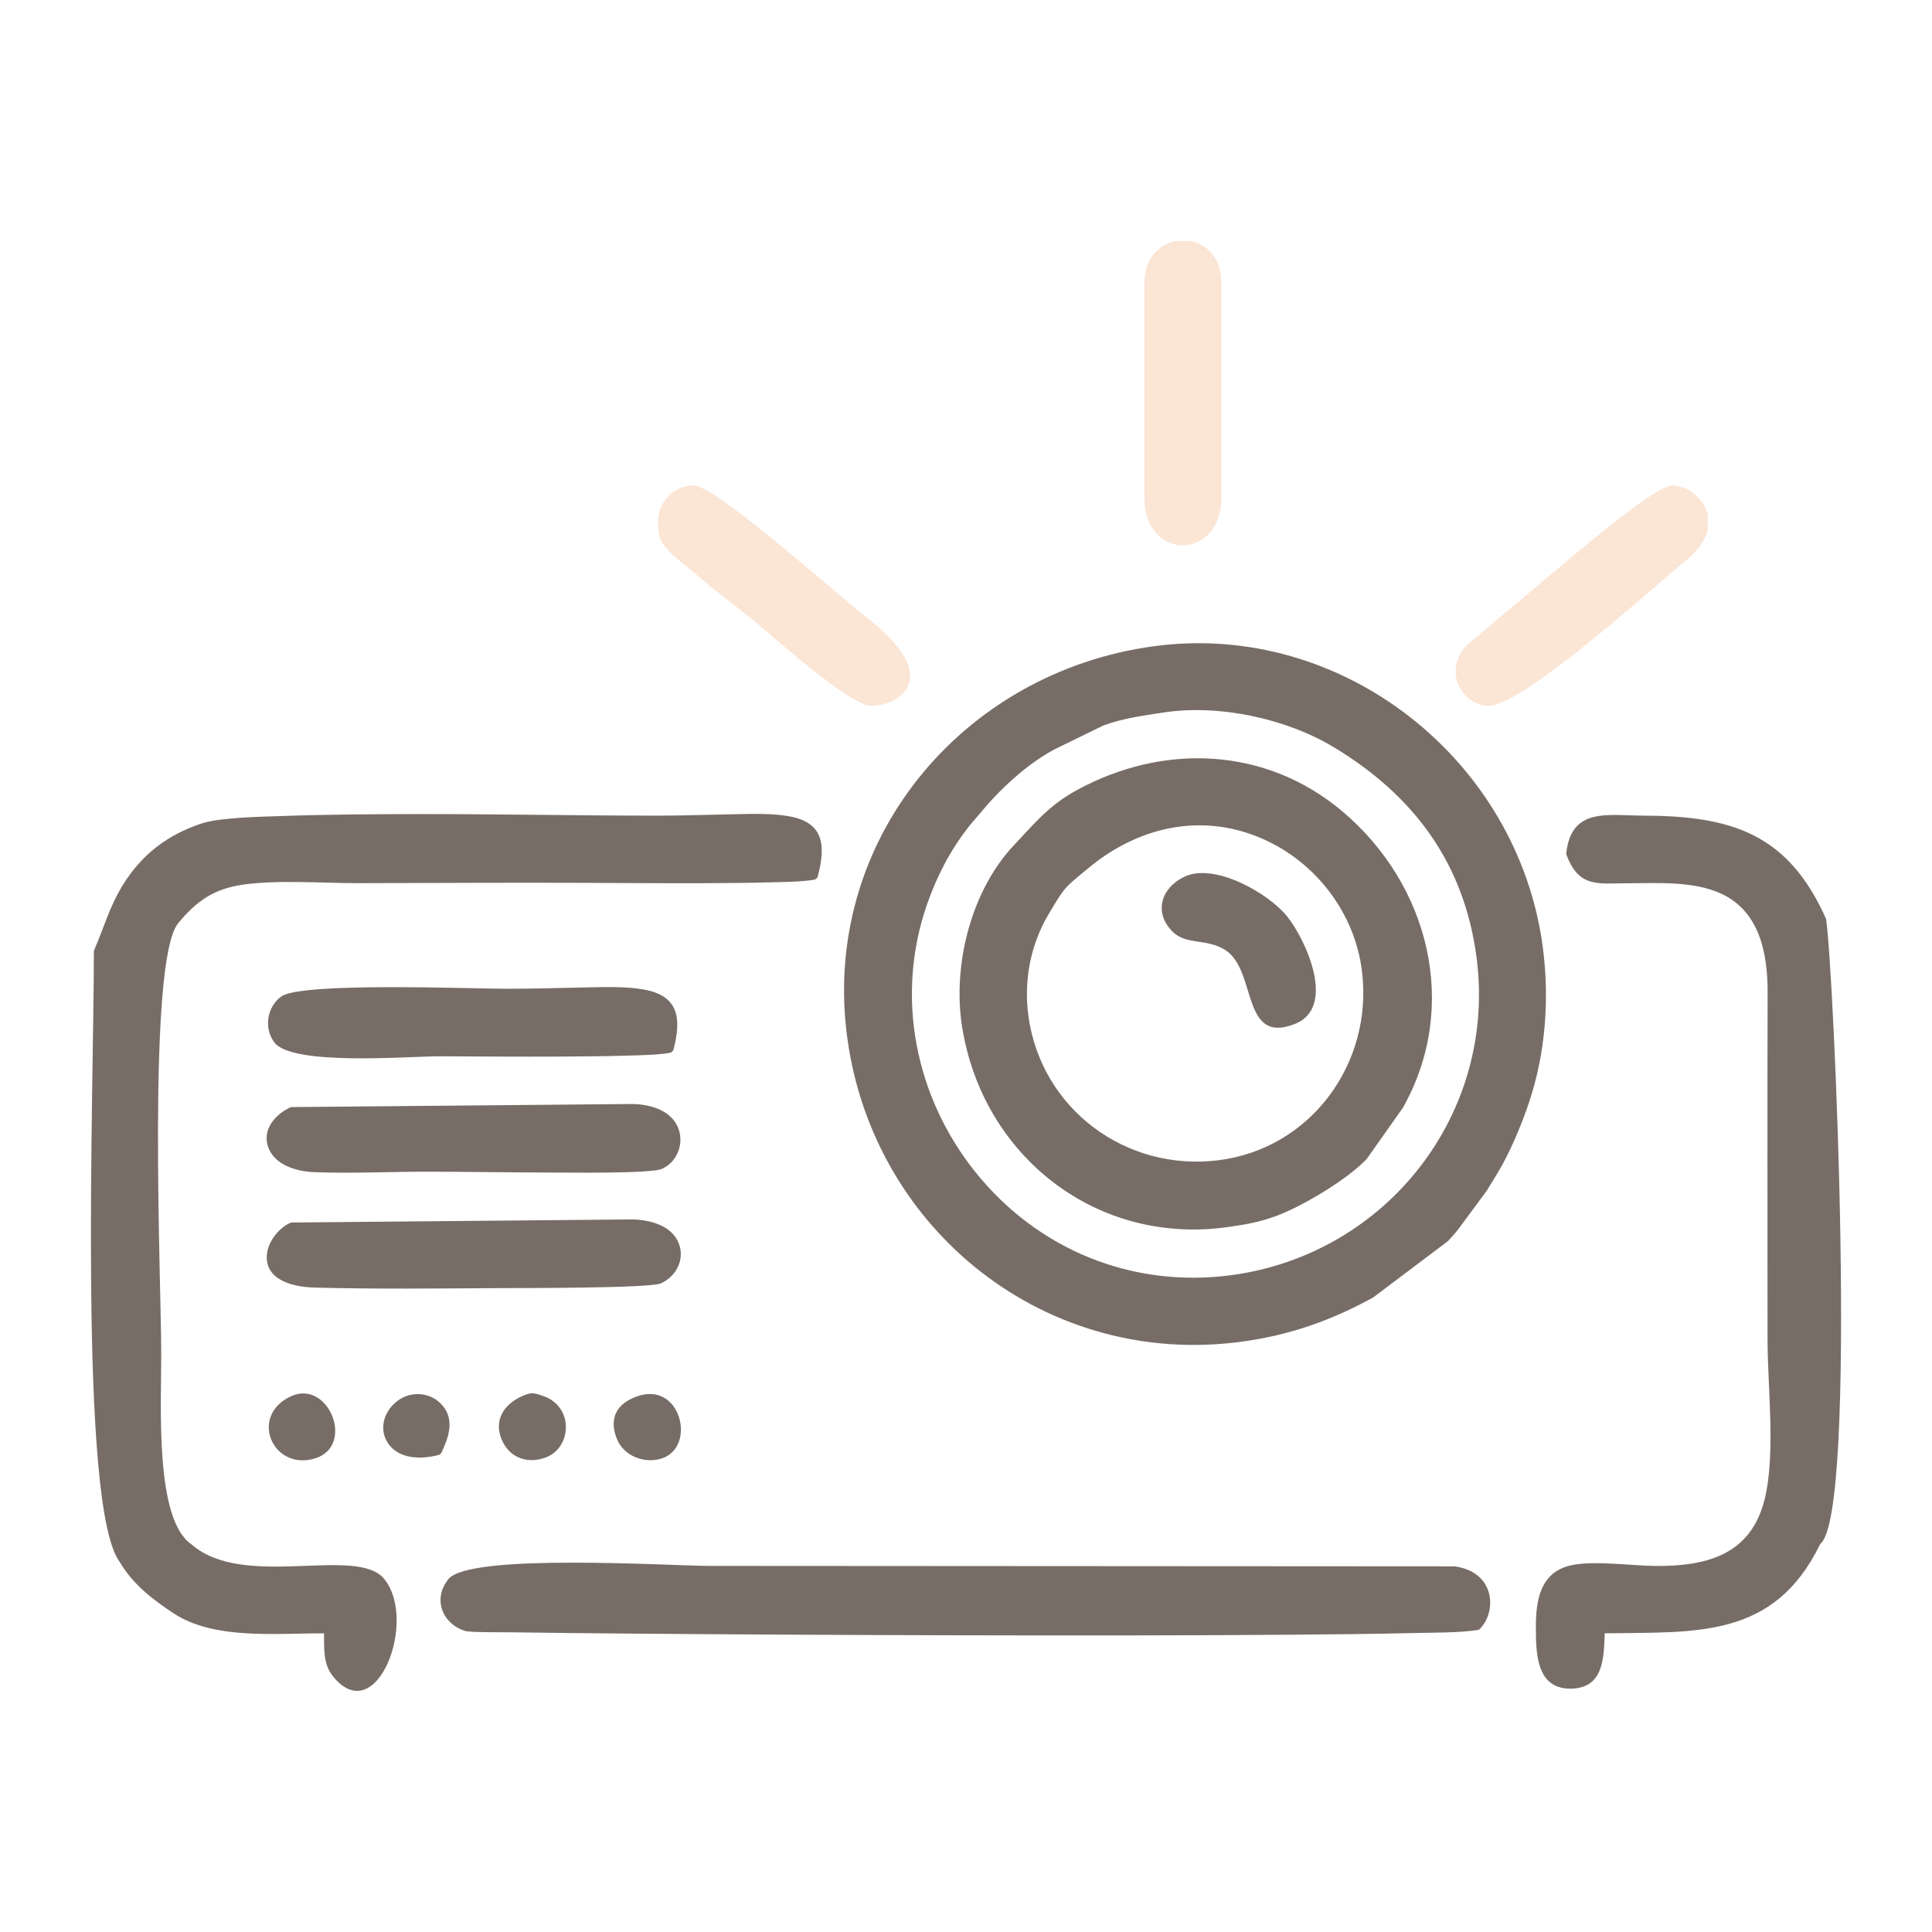 <?xml version="1.0" encoding="UTF-8"?>
<!DOCTYPE svg PUBLIC "-//W3C//DTD SVG 1.1//EN" "http://www.w3.org/Graphics/SVG/1.1/DTD/svg11.dtd">
<!-- Creator: CorelDRAW -->
<svg xmlns="http://www.w3.org/2000/svg" xml:space="preserve" width="33.867mm" height="33.867mm" version="1.1" style="shape-rendering:geometricPrecision; text-rendering:geometricPrecision; image-rendering:optimizeQuality; fill-rule:evenodd; clip-rule:evenodd"
viewBox="0 0 3386.66 3386.66"
 xmlns:xlink="http://www.w3.org/1999/xlink"
 xmlns:xodm="http://www.corel.com/coreldraw/odm/2003">
 <defs>
  <style type="text/css">
   <![CDATA[
    .fil0 {fill:none}
    .fil1 {fill:#776D66}
    .fil2 {fill:#FBE5D5;fill-rule:nonzero}
   ]]>
  </style>
 </defs>
 <g id="Layer_x0020_1">
  <rect class="fil0" x="-0.01" y="-0.02" width="3386.67" height="3386.67"/>
  <path class="fil1" d="M768.62 2550.48c-30.77,8.22 -71.74,7.84 -90.04,-23.18 -14.94,-25.33 -4.05,-55.3 18.57,-71.94 24.44,-18 58.53,-14.95 78.4,8.23 21.73,25.35 10.94,55.92 -1.45,82.31 -1.1,2.34 -2.98,3.92 -5.48,4.58zm145.09 -102.48c17.22,-8.08 22.27,-6.86 40.04,-0.35 52.15,19.1 48.58,89.63 3.47,106.96 -32.72,12.57 -65.3,0.62 -78.34,-32.45 -13.2,-33.47 4.76,-60.05 34.83,-74.16zm-404.74 0.03c66.87,-32.04 114.83,87.25 42.66,108.64 -73.52,21.79 -115.31,-73.82 -42.66,-108.64zm607.83 -0.34c76.79,-27.25 104.45,88.47 43.61,108.73 -30.09,10.02 -67.11,-3.88 -79.09,-34.15 -14.56,-36.8 0.07,-62.02 35.48,-74.58zm-605 -507.07l597.66 -5.4c33.72,0.82 73.12,13.03 81.82,49.92 6.04,25.64 -7.24,53.98 -31.87,64.11 -19.89,8.19 -165.53,6.18 -192.96,6.14 -70.6,-0.11 -141.18,-1.33 -211.75,-1.5 -67.73,-0.16 -135.53,3.34 -203.24,0.88 -30.79,-1.11 -70.94,-12.13 -81.72,-45.06 -9.91,-30.26 12.57,-55.89 38.5,-68.27 1.16,-0.55 2.27,-0.81 3.56,-0.82zm0 202.34l597.64 -5.41c32.52,0.87 72.81,12.14 82.25,47.66 7.13,26.85 -8.65,53.58 -33.44,64.49 -19.75,8.69 -248.94,8.07 -281.17,8.26 -107.89,0.63 -217.72,1.97 -325.52,-0.93 -32.31,-0.87 -81.74,-9.81 -83.89,-50.73 -1.33,-25.34 18.29,-51.89 40.57,-62.52 1.16,-0.55 2.27,-0.81 3.56,-0.82zm662.05 -297.3c-23.7,3.78 -52.02,4.09 -76.08,4.79 -39.04,1.13 -78.14,1.49 -117.2,1.68 -69.69,0.35 -139.34,-0.18 -209.02,-0.51 -53.84,-0.26 -260.25,17.7 -291.03,-24.82 -18.18,-25.1 -12.57,-61.68 12.4,-79.98 34.92,-25.6 333.43,-13.57 396.69,-13.57 47.75,0 95.31,-1.64 143.02,-2.55 30.5,-0.58 65.89,-1.53 95.91,3.84 61.36,10.96 66.18,50.46 52.17,104.88 -0.86,3.33 -3.46,5.7 -6.86,6.24zm69.84 899.24l1305.72 0.79c0.44,0 0.82,0.03 1.25,0.1 72.03,10.88 71.31,79.24 45.8,106.83 -1.25,2.6 -3.51,4.27 -6.35,4.7 -32.35,4.94 -75.27,4.42 -108.23,5.21 -71.34,1.7 -142.75,2.4 -214.11,2.97 -200.03,1.58 -400.13,1.48 -600.16,1 -194.1,-0.47 -388.21,-1.4 -582.31,-3.08 -63.91,-0.55 -127.84,-1.15 -191.76,-2.13 -11.21,-0.17 -69.42,0.47 -78.41,-2.41 -40.29,-12.91 -56.89,-56.03 -29.22,-90.71 36.82,-46.14 387.7,-23.31 457.78,-23.27zm1947.22 -38.73c-81.15,167.38 -217.77,154.29 -377.98,156.93 -1.44,43.72 -2.05,96.83 -60.17,96.98 -59.98,0.16 -60.28,-62.78 -60.48,-106.7 -0.22,-48.24 7.67,-97.37 61.4,-109.46 40.11,-9.03 107.48,1 150.89,1.13 89.95,0.28 164.94,-21.32 188.64,-116.65 19.79,-79.6 5.15,-196.86 5.15,-280.88 0,-202.37 -0.48,-404.74 0.15,-607.12 0.21,-68.14 -13.38,-142.5 -81.47,-173.92 -48.46,-22.36 -111.05,-18.32 -163.32,-18.2 -53.33,0.12 -85.51,8.26 -107.62,-49.19 -0.51,-1.33 -0.67,-2.57 -0.51,-3.98 8.96,-80.3 73.26,-65.56 133.6,-65.42 155.3,0.36 254.82,30.77 321.72,180.94 13.49,84.25 56.97,1043.47 -10,1095.54zm-2622.91 156.99c-83.61,-0.44 -192.04,11.86 -263.35,-34.92 -37.02,-24.28 -72.54,-51.77 -95.06,-90.65 -72.7,-97.86 -45.03,-826.26 -45.03,-1069.18 0,-1.21 0.21,-2.24 0.69,-3.35 17.26,-40.01 26.88,-76.3 50.61,-114.55 32.84,-52.93 78.43,-87.55 137.59,-107.05 32.44,-10.7 105.94,-11.81 140.92,-13.04 80.08,-2.84 160.48,-3.31 240.6,-3.4 138.71,-0.15 277.37,2.74 415.98,2.74 46.68,0 93.16,-1.64 139.8,-2.57 29.6,-0.58 64.23,-1.54 93.35,3.83 60.76,11.2 63.26,51.98 49.52,104.92 -0.86,3.32 -3.46,5.68 -6.84,6.22 -23.13,3.73 -51.51,3.87 -75.02,4.5 -39.27,1.06 -78.61,1.36 -117.9,1.51 -69.82,0.27 -139.6,-0.3 -209.41,-0.61 -132.06,-0.59 -264.12,0.35 -396.18,0.57 -62.44,0.11 -141.78,-6.2 -202.57,2.64 -50.53,7.36 -80.93,28.26 -113.41,67.64 -54.61,66.2 -29.65,629.85 -29.65,754.4 0,95.19 -11.09,290.39 52.87,334.23 91.62,80.53 289.59,1.4 338.07,60.82 59.26,72.64 -13.42,264.08 -89.44,171.23 -18.16,-22.19 -15.77,-49.25 -16.14,-75.93zm1455.46 -1730.48c330.01,-44.17 637.43,199.24 680.9,527.23 12.01,90.63 5,185.72 -24.1,272.61 -11.77,35.15 -28.35,75.14 -45.94,107.68 -8.71,16.13 -18.85,31.63 -28.56,47.64l-50.86 68.74c-5.43,6.59 -10.71,12.58 -16.43,18.63 -0.34,0.36 -0.65,0.64 -1.05,0.94l-129.99 97.95c-0.35,0.26 -0.66,0.46 -1.04,0.67 -73.74,40.23 -144.94,65.43 -228.73,76.93 -342.41,47.02 -645.79,-193.78 -692.28,-531.26 -47.44,-344.37 200.32,-642.55 538.08,-687.76zm15.97 116.28c-35.85,5.49 -71.59,10.3 -105.4,22.81l-85.17 41.58c-42.49,22.46 -85.57,60.43 -117.27,96.41l-31.09 36.33c-1.15,1.44 -2.31,3.05 -3.53,4.6 -31.62,40.19 -55.45,86.95 -72.16,135.18 -55.69,160.79 -20.9,336.37 84.8,468.43 109.4,136.68 275.96,204.4 449.76,180.82 271.79,-36.88 464.18,-283.1 429.04,-555.7 -21.33,-165.47 -109.32,-284.51 -250.18,-369.51 -83.72,-50.51 -201.81,-75.8 -298.8,-60.95zm-352.8 551.93c-17.36,-107.66 14.88,-238.81 90.67,-319.23 37.01,-39.27 61.09,-69.64 109.52,-96.19 152,-83.33 331.82,-76.57 466.21,36.76 152.69,128.76 206.16,342.21 106.07,519.71l-63.02 89.17c-0.25,0.36 -0.49,0.64 -0.79,0.96 -33.98,35.64 -111.69,82.23 -157.98,99.38 -29.49,10.93 -52.4,14.75 -83.36,19.26 -230.74,33.59 -430.79,-123.25 -467.32,-349.82zm116.16 -19.37c22.54,162.35 170.64,272.36 332.41,252.4 162.7,-20.07 272.49,-170.32 252.14,-332.36 -12.7,-101.05 -80.12,-189.35 -172.78,-230.58 -106.4,-47.34 -217.95,-22.68 -306.03,50.18 -43.8,36.23 -40.77,32.09 -69.41,79.56 -32.64,54.12 -45.01,118.3 -36.33,180.8zm273.51 -244.74c52.55,-25.04 147.12,28.77 179.78,69.36 32.61,40.51 87.52,159.41 14,188.66 -95.09,37.83 -66.21,-93.93 -122.33,-129.51 -33.29,-21.11 -69.31,-7.94 -93.39,-33.19 -32.63,-34.21 -18.1,-76.24 21.94,-95.32z"/>
  <path class="fil2" d="M2006 495.78l0 376.02c0,113.14 135.15,111.11 135.15,0l0 -376.02c0,-42.87 -24.7,-67.12 -52.99,-73.12l-28.37 0c-28.62,6.03 -53.79,30.53 -53.79,73.12zm602.97 741.6c60.42,0 285.73,-205.06 347.94,-256.26 21.88,-18 33.01,-36.05 36.73,-52.75l0 -25.95c-6.95,-30.26 -37.28,-51.52 -62.37,-51.52 -37.16,0 -245.82,186.2 -295.49,225.39l-68.12 57.9c-39.87,50.66 1.91,103.19 41.31,103.19zm-1455.45 -323.8c0,29.17 4.16,38.76 24.94,58.52 10.4,9.9 32.44,26.51 45.5,37.84 33.09,28.72 64.13,50.76 98.29,78.81 34.4,28.24 167.61,148.63 205.53,148.63 44.94,0 131.68,-46.59 -10.45,-156.63 -51.62,-39.96 -262.99,-229.85 -301.44,-229.85 -33.61,0 -62.37,28.91 -62.37,62.68z"/>
 </g>
</svg>
